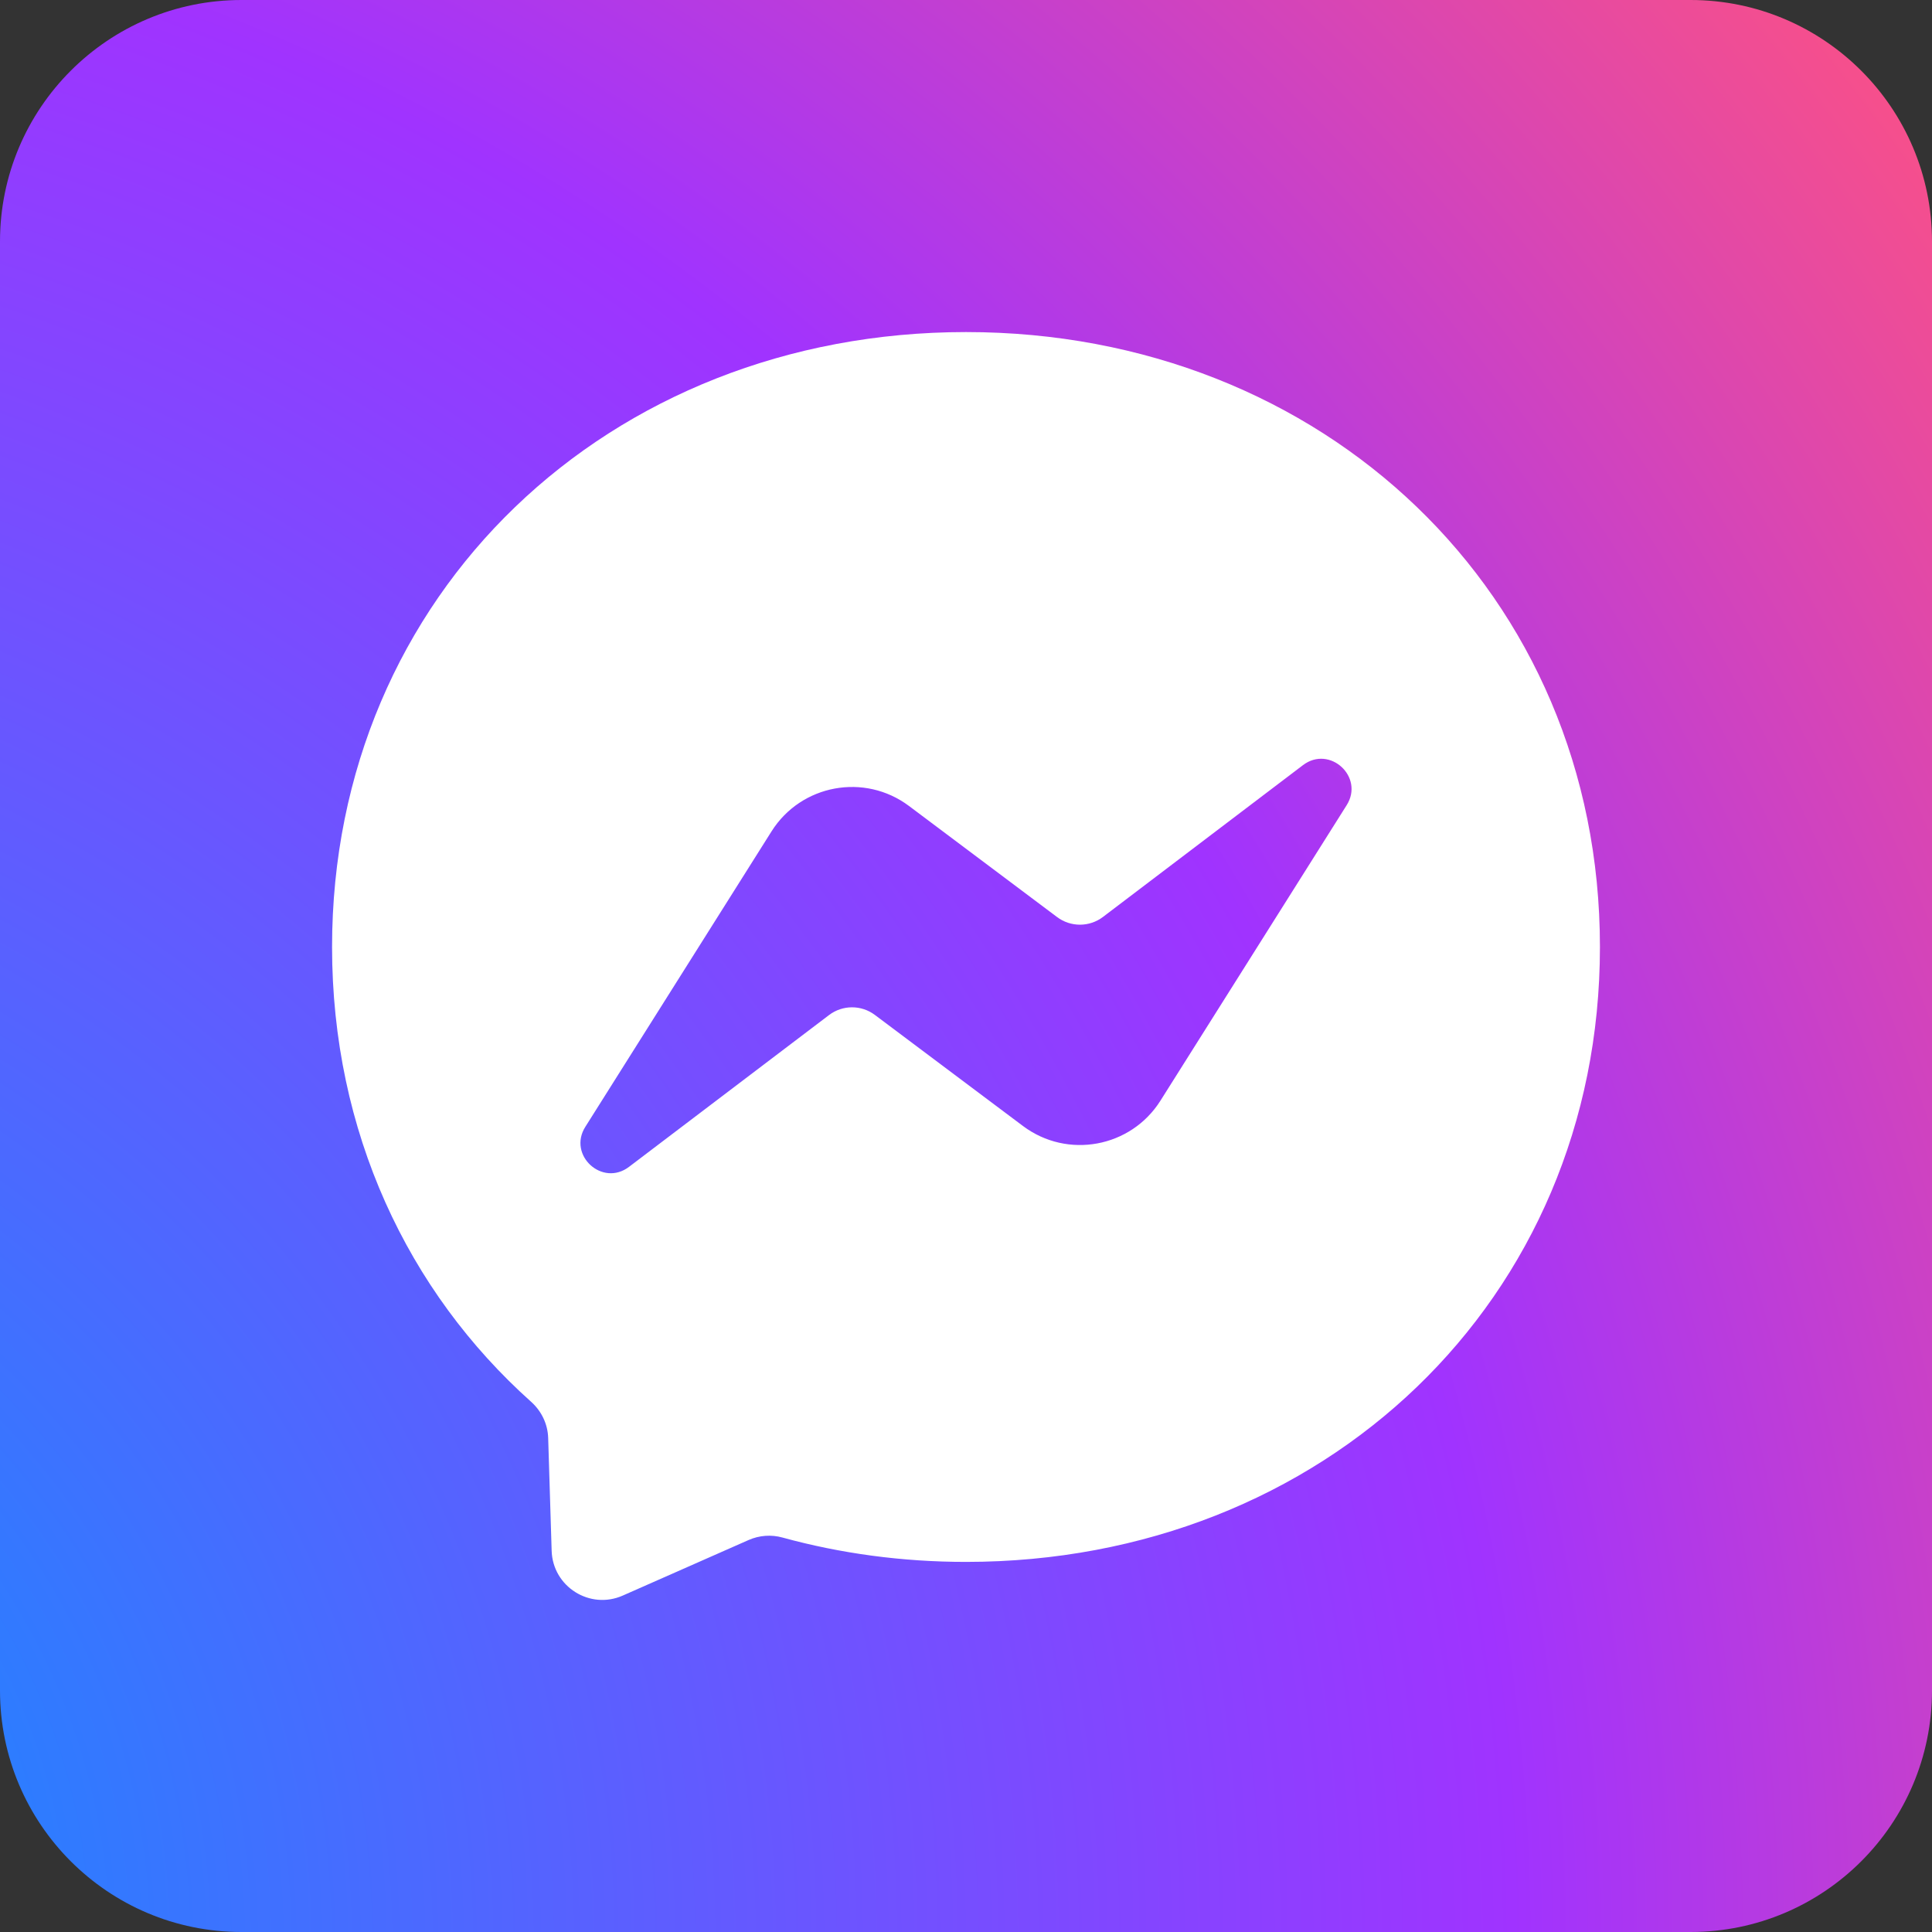 <svg width="64" height="64" viewBox="0 0 64 64" fill="none" xmlns="http://www.w3.org/2000/svg">
<rect x="0" y="0" width="64" height="64" fill="#333333" stroke="none"/>
<path d="M64 8C64 3.582 60.418 0 56 0H8C3.582 0 0 3.582 0 8V56C0 60.418 3.582 64 8 64H56C60.418 64 64 60.418 64 56V8Z" fill="url(#paint0_radial)"/>
<path fill-rule="evenodd" clip-rule="evenodd" d="M11 31.37C11 19.666 20.17 11 32 11C43.83 11 53 19.666 53 31.37C53 43.075 43.83 51.74 32 51.74C29.875 51.74 27.837 51.459 25.921 50.933C25.549 50.83 25.153 50.859 24.799 51.015L20.631 52.855C19.541 53.337 18.31 52.561 18.274 51.37L18.159 47.634C18.145 47.174 17.938 46.744 17.595 46.437C13.509 42.783 11 37.492 11 31.37ZM25.558 27.54L19.39 37.327C18.797 38.266 19.952 39.325 20.836 38.654L27.463 33.625C27.911 33.285 28.53 33.283 28.98 33.62L33.887 37.3C35.359 38.404 37.46 38.017 38.442 36.46L44.61 26.673C45.202 25.734 44.048 24.675 43.163 25.346L36.537 30.375C36.089 30.715 35.469 30.717 35.019 30.38L30.113 26.7C28.641 25.596 26.54 25.983 25.558 27.54Z" fill="white"/>
<defs>
<radialGradient id="paint0_radial" cx="0" cy="0" r="1" gradientUnits="userSpaceOnUse" gradientTransform="translate(-17.5 64) scale(110.5)">
<stop stop-color="#0099FF"/>
<stop offset="0.61" stop-color="#A033FF"/>
<stop offset="0.935" stop-color="#FF5280"/>
<stop offset="1" stop-color="#FF7061"/>
</radialGradient>
</defs>
</svg>
